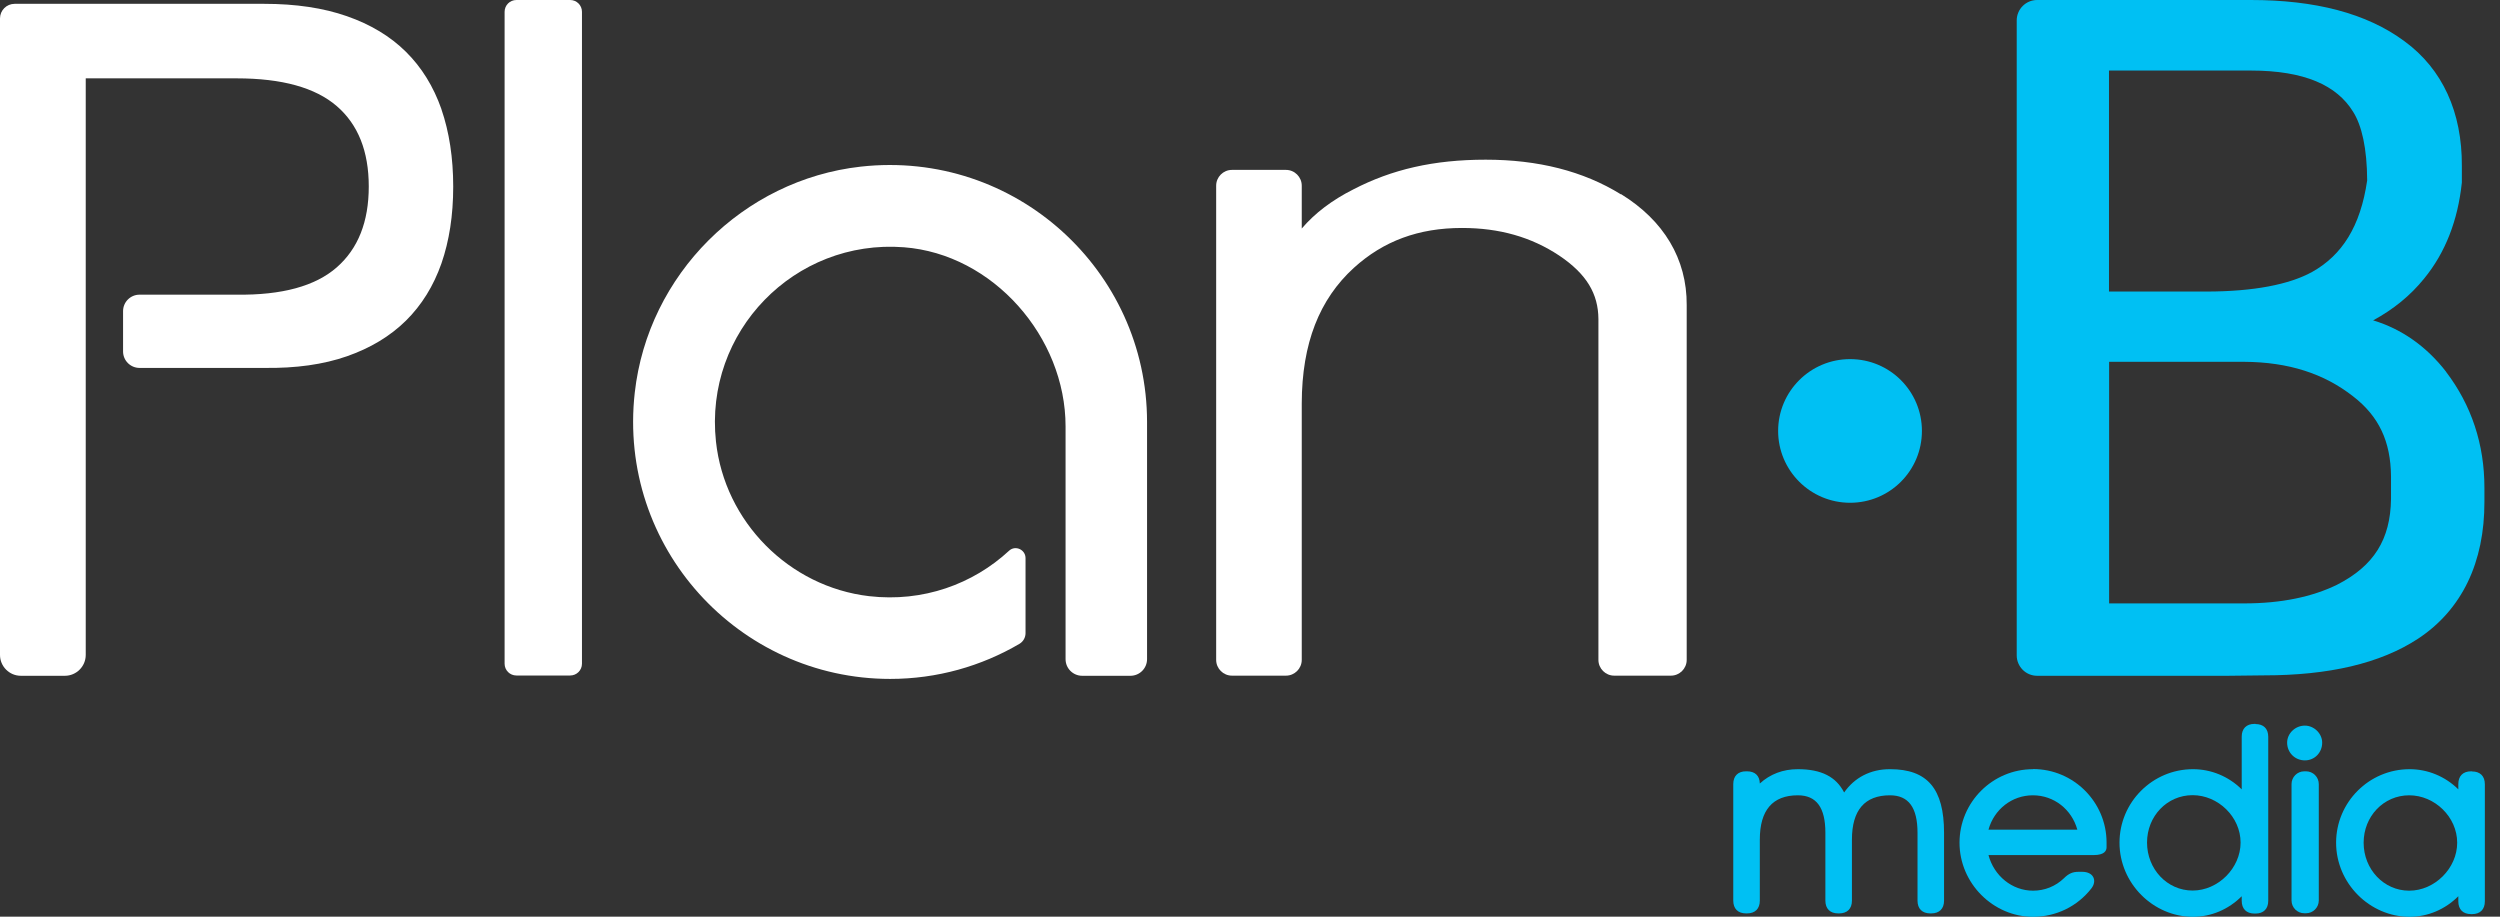 <svg width="150" height="55" viewBox="0 0 150 55" fill="none" xmlns="http://www.w3.org/2000/svg">
<rect x="0" y="0" width="150" height="55" fill="#333333" stroke="none"/>
<g clip-path="url(#clip0_10125_35130)">
<path d="M115.315 25.856C115.315 28.241 113.39 30.166 111.005 30.166C108.621 30.166 106.688 28.232 106.688 25.856C106.688 23.48 108.621 21.547 111.005 21.547C113.39 21.547 115.315 23.472 115.315 25.856Z" fill="#00C0F3"/>
<path d="M34.211 0H30.983C30.593 0 30.276 0.316 30.276 0.707V39.824C30.276 40.214 30.593 40.53 30.983 40.53H34.211C34.601 40.53 34.918 40.214 34.918 39.824V0.707C34.918 0.316 34.601 0 34.211 0Z" fill="white"/>
<path d="M97.251 11.659C94.994 10.262 92.277 9.581 89.143 9.581C86.009 9.581 83.505 10.169 81.205 11.361C79.919 12.008 78.88 12.8 78.105 13.712V11.14C78.105 10.62 77.679 10.194 77.16 10.194H73.915C73.396 10.194 72.97 10.62 72.97 11.14V39.594C72.97 40.113 73.396 40.539 73.915 40.539H77.16C77.679 40.539 78.105 40.113 78.105 39.594V24.204C78.114 20.585 79.17 17.953 81.231 16.071C83.002 14.461 85.114 13.678 87.72 13.678C89.969 13.678 91.876 14.223 93.546 15.33C95.198 16.437 95.896 17.629 95.905 19.145V39.594C95.905 40.113 96.331 40.539 96.85 40.539H100.257C100.776 40.539 101.202 40.113 101.202 39.594V18.302C101.219 15.534 99.823 13.226 97.267 11.651" fill="white"/>
<path d="M143.461 29.944C143.427 32.363 142.439 33.956 140.216 35.088C138.734 35.812 136.878 36.204 134.663 36.204H126.547V21.709H134.663C137.304 21.726 139.441 22.407 141.204 23.795C142.729 24.979 143.444 26.478 143.461 28.59V29.944ZM126.539 4.233H135.047C138.283 4.233 140.208 5.127 141.179 6.694C141.707 7.52 142.022 8.9 142.03 10.825C141.63 13.584 140.523 15.313 138.726 16.318C137.363 17.067 135.234 17.493 132.356 17.493H126.539V4.233ZM146.766 22.305C145.59 20.789 144.108 19.741 142.388 19.222C143.597 18.566 144.619 17.74 145.445 16.718C146.723 15.159 147.472 13.226 147.711 10.952V10.918V9.956C147.728 6.745 146.561 4.148 144.262 2.47C141.996 0.792 138.896 0 135.047 0H122.229C121.557 0 121.003 0.545 121.003 1.226V39.321C121.003 39.994 121.548 40.547 122.229 40.547H133.667L135.847 40.522C139.714 40.522 142.805 39.815 145.079 38.325C147.728 36.579 149.074 33.726 149.065 30.106V29.263C149.065 26.657 148.29 24.315 146.766 22.313" fill="#00C0F3"/>
<path d="M113.39 46.151C112.24 46.151 111.278 46.645 110.648 47.548C110.162 46.603 109.276 46.151 107.871 46.151C106.977 46.151 106.202 46.449 105.589 47.011C105.58 46.543 105.299 46.279 104.822 46.279H104.763C104.277 46.279 103.996 46.56 103.996 47.045V54.038C103.996 54.523 104.277 54.804 104.763 54.804H104.822C105.308 54.804 105.589 54.523 105.589 54.038V50.376C105.589 48.612 106.355 47.718 107.871 47.718C108.987 47.718 109.523 48.451 109.523 49.967V54.038C109.523 54.523 109.804 54.804 110.29 54.804H110.349C110.835 54.804 111.116 54.523 111.116 54.038V50.376C111.116 48.612 111.882 47.718 113.398 47.718C114.514 47.718 115.051 48.451 115.051 49.967V54.038C115.051 54.523 115.332 54.804 115.817 54.804H115.877C116.362 54.804 116.643 54.523 116.643 54.038V49.967C116.643 47.327 115.647 46.151 113.407 46.151H113.39Z" fill="#00C0F3"/>
<path d="M121.983 46.151C119.556 46.151 117.571 48.127 117.571 50.563C117.571 52.998 119.59 55.008 121.983 55.008C123.363 55.008 124.64 54.387 125.483 53.305C125.654 53.084 125.696 52.837 125.602 52.641C125.5 52.428 125.253 52.309 124.938 52.309H124.7C124.359 52.309 124.112 52.419 123.839 52.692C123.337 53.177 122.681 53.441 121.983 53.441C120.731 53.441 119.641 52.556 119.309 51.304H125.628C126.258 51.304 126.394 51.048 126.394 50.835V50.554C126.394 48.127 124.419 46.143 121.983 46.143V46.151ZM124.649 49.779H119.309C119.649 48.553 120.722 47.718 121.974 47.718C123.226 47.718 124.299 48.553 124.64 49.779H124.649Z" fill="#00C0F3"/>
<path d="M135.329 43.434H135.269C134.784 43.434 134.503 43.715 134.503 44.201V47.361C133.719 46.586 132.672 46.151 131.581 46.151C129.154 46.151 127.17 48.127 127.17 50.563C127.17 52.999 129.188 55.008 131.581 55.008C132.672 55.008 133.711 54.566 134.503 53.774V54.046C134.503 54.532 134.784 54.813 135.269 54.813H135.329C135.814 54.813 136.095 54.532 136.095 54.046V44.209C136.095 43.724 135.814 43.443 135.329 43.443V43.434ZM134.435 50.554C134.435 52.087 133.089 53.433 131.556 53.433C130.023 53.433 128.822 52.138 128.822 50.554C128.822 48.97 130.023 47.71 131.556 47.71C133.089 47.71 134.435 49.013 134.435 50.554Z" fill="#00C0F3"/>
<path d="M138.292 43.537C137.713 43.537 137.228 44.005 137.228 44.559C137.228 45.155 137.696 45.623 138.292 45.623C138.888 45.623 139.331 45.146 139.331 44.559C139.331 44.014 138.846 43.537 138.292 43.537Z" fill="#00C0F3"/>
<path d="M138.361 46.279H138.259C137.835 46.279 137.492 46.622 137.492 47.045V54.029C137.492 54.452 137.835 54.795 138.259 54.795H138.361C138.784 54.795 139.127 54.452 139.127 54.029V47.045C139.127 46.622 138.784 46.279 138.361 46.279Z" fill="#00C0F3"/>
<path d="M148.325 46.279H148.265C147.78 46.279 147.499 46.56 147.499 47.045V47.361C146.715 46.586 145.668 46.151 144.578 46.151C142.15 46.151 140.166 48.127 140.166 50.563C140.166 52.999 142.184 55.008 144.578 55.008C145.668 55.008 146.707 54.566 147.499 53.774V54.08C147.499 54.566 147.78 54.847 148.265 54.847H148.325C148.81 54.847 149.091 54.566 149.091 54.08V47.054C149.091 46.569 148.81 46.288 148.325 46.288V46.279ZM147.431 50.563C147.431 52.096 146.085 53.441 144.552 53.441C143.019 53.441 141.818 52.147 141.818 50.563C141.818 48.979 143.019 47.718 144.552 47.718C146.085 47.718 147.431 49.021 147.431 50.563Z" fill="#00C0F3"/>
<path d="M26.486 6.549C26.01 5.195 25.303 4.045 24.357 3.109C23.412 2.172 22.228 1.465 20.814 0.971C19.401 0.477 17.748 0.23 15.858 0.23H3.023H0.877C0.392 0.23 0 0.622 0 1.107V39.295C0 39.985 0.562 40.547 1.252 40.547H3.892C4.582 40.547 5.144 39.985 5.144 39.295V4.701H14.197C16.914 4.701 18.915 5.255 20.201 6.362C21.487 7.469 22.126 9.079 22.126 11.191C22.126 13.303 21.487 14.921 20.201 16.045C18.915 17.169 16.914 17.715 14.197 17.68H8.372C7.827 17.68 7.384 18.123 7.384 18.668V19.869V21.087C7.384 21.632 7.827 22.075 8.372 22.075H11.472H15.858C17.748 22.101 19.401 21.871 20.814 21.377C22.228 20.883 23.404 20.176 24.357 19.239C25.303 18.302 26.01 17.161 26.486 15.807C26.955 14.453 27.193 12.92 27.193 11.199C27.193 9.479 26.955 7.92 26.486 6.558V6.549Z" fill="white"/>
<path d="M68.823 25.32C68.823 16.241 60.928 8.968 51.645 9.998C44.576 10.79 38.878 16.48 38.086 23.557C37.047 32.84 44.321 40.735 53.408 40.735C56.235 40.735 58.884 39.968 61.166 38.631C61.396 38.495 61.532 38.248 61.532 37.992V33.487C61.532 32.976 60.919 32.695 60.544 33.044C58.381 35.046 55.383 36.144 52.147 35.77C47.344 35.208 43.477 31.307 42.958 26.495C42.242 19.895 47.676 14.333 54.234 14.836C59.582 15.245 63.934 20.218 63.934 25.584V39.551C63.934 40.105 64.385 40.547 64.931 40.547H67.826C68.38 40.547 68.823 40.096 68.823 39.551V25.328V25.32Z" fill="white"/>
</g>
<defs>
<clipPath id="clip0_10125_35130">
<rect width="149.083" height="55" fill="white"/>
</clipPath>
</defs>
</svg>
